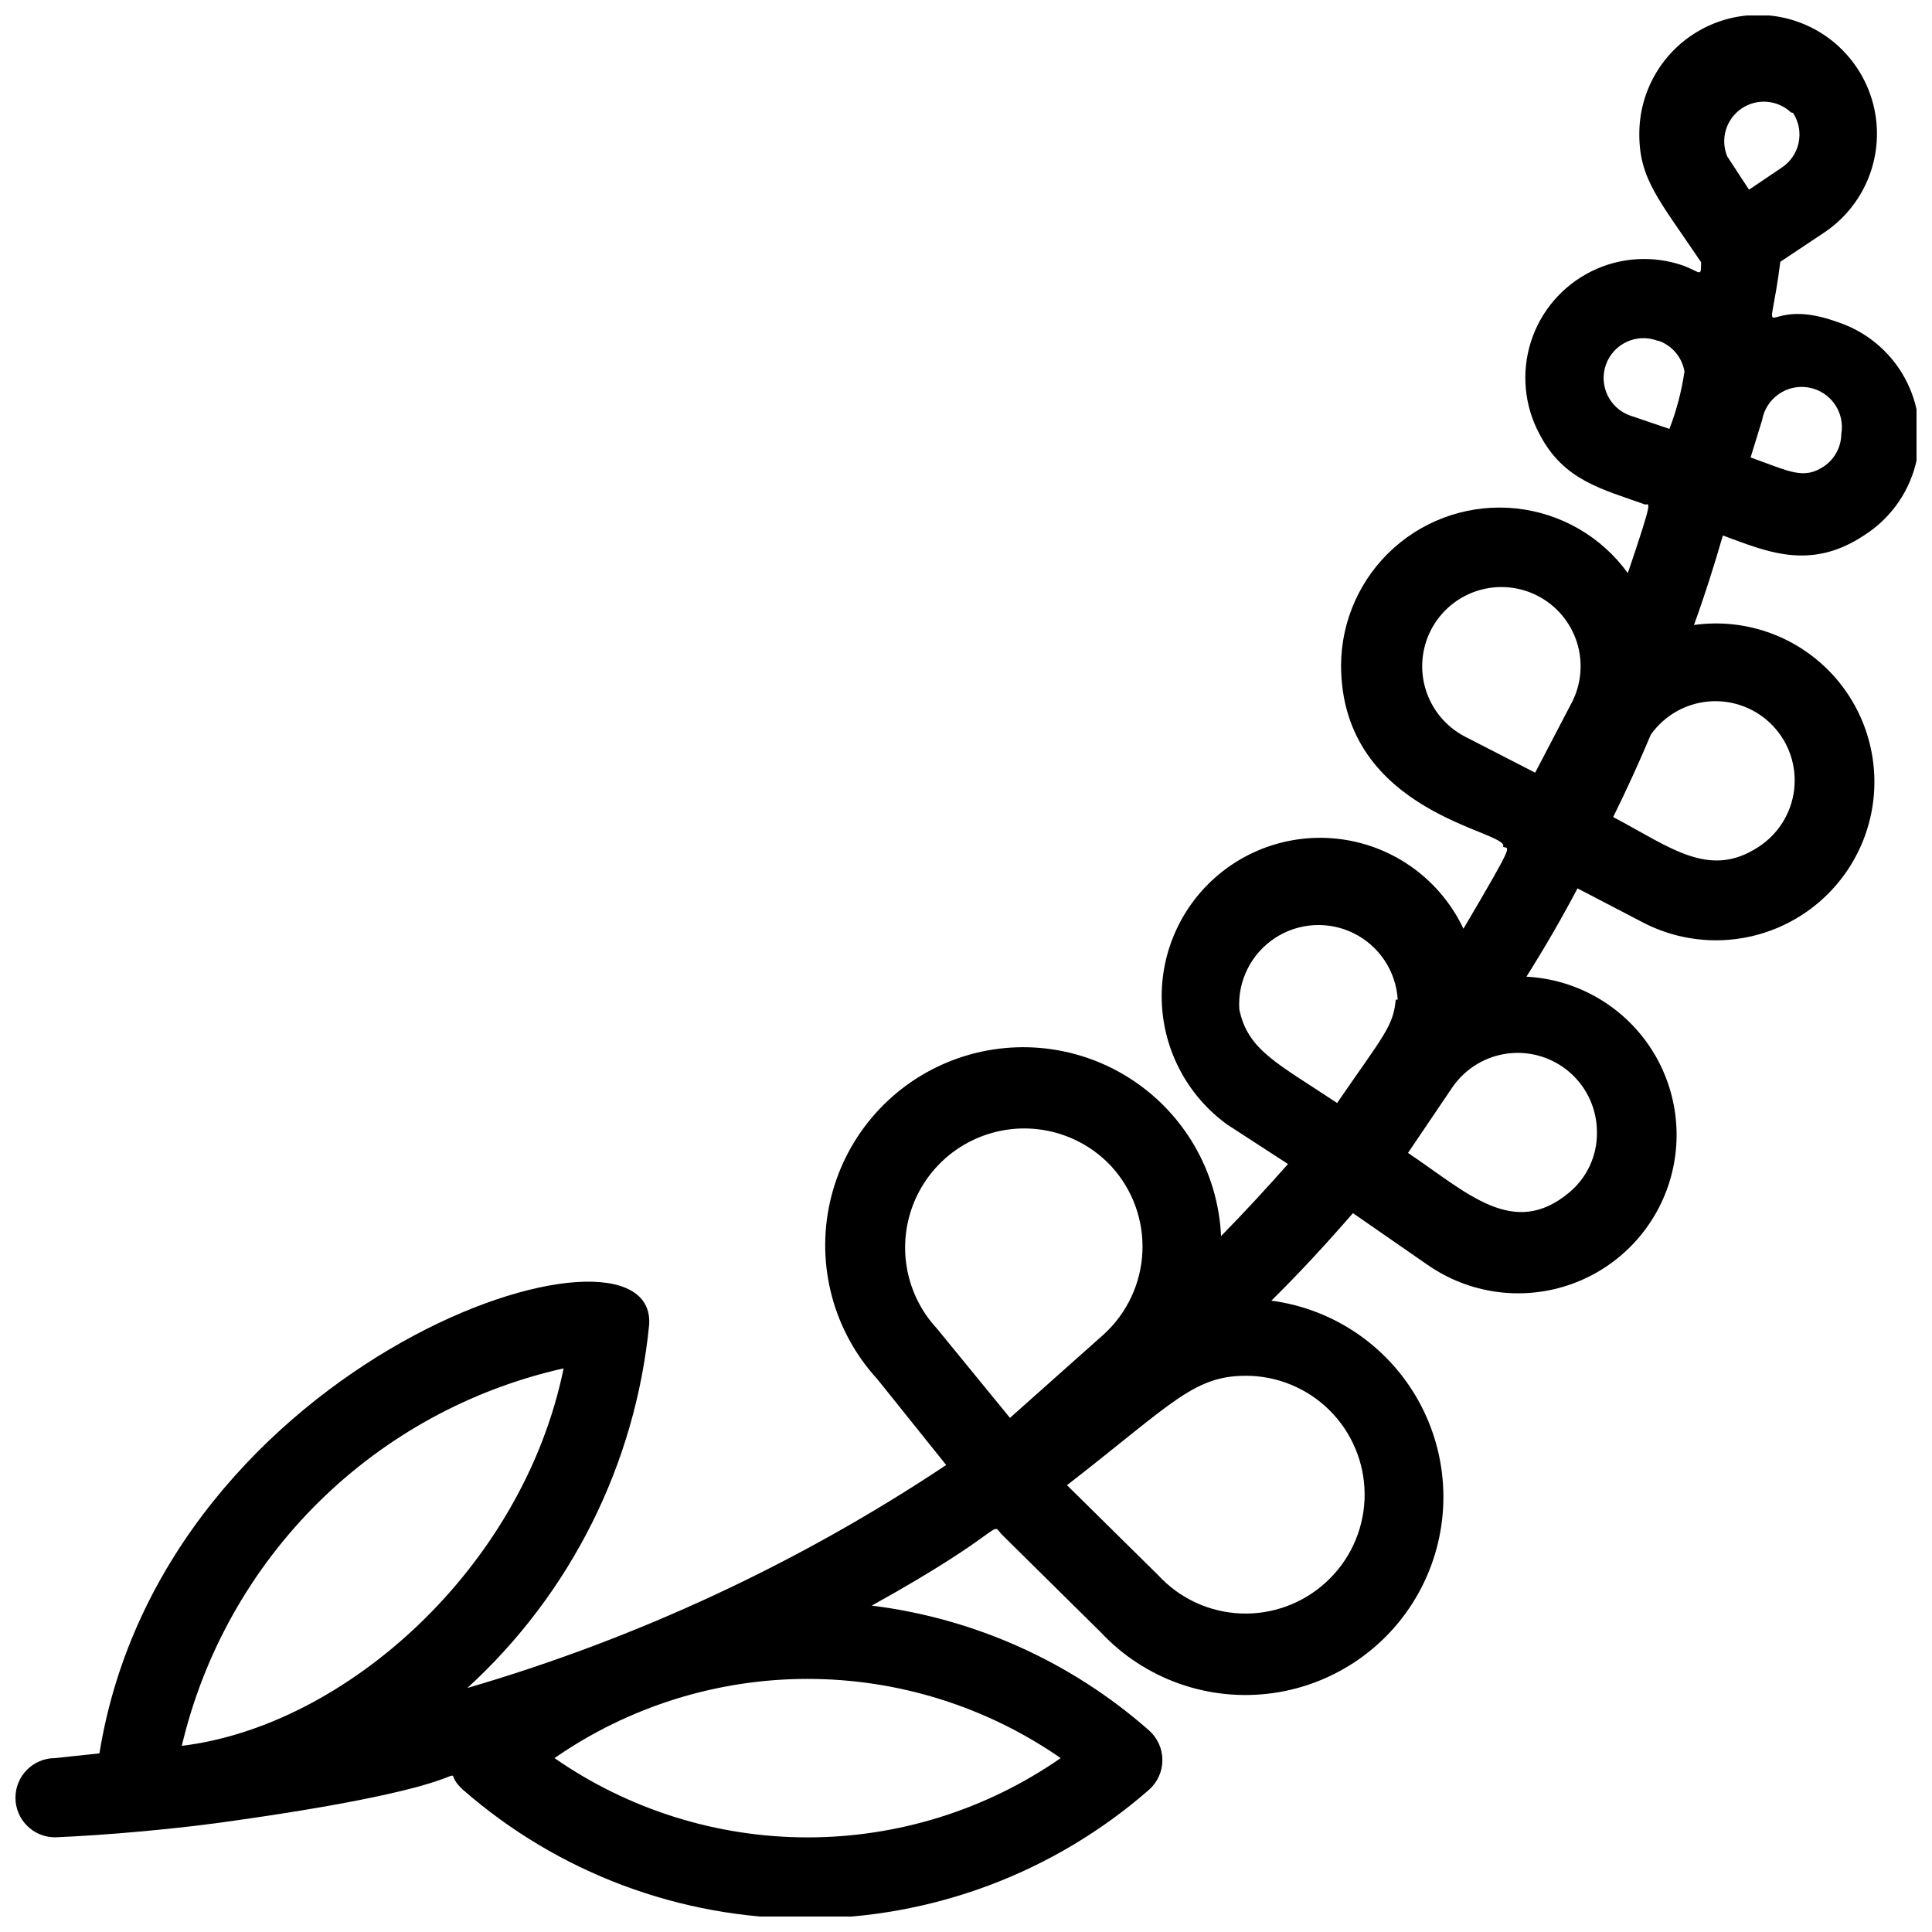 <?xml version="1.0" encoding="UTF-8"?>
<!-- Uploaded to: SVG Repo, www.svgrepo.com, Generator: SVG Repo Mixer Tools -->
<svg width="800px" height="800px" version="1.1" viewBox="144 144 512 512" xmlns="http://www.w3.org/2000/svg">
 <defs>
  <clipPath id="a">
   <path d="m148.09 148.09h503.81v503.81h-503.81z"/>
  </clipPath>
 </defs>
 <g clip-path="url(#a)">
  <path d="m578.43 179.58c0 11.965 5.352 17.527 16.375 33.902 0 4.094 0 2.731-4.617 0.945-8.039-2.836-16.883-2.293-24.508 1.508-7.629 3.801-13.395 10.527-15.977 18.648-2.578 8.125-1.758 16.945 2.277 24.449 6.402 12.387 16.688 14.59 28.023 18.684 1.051 0 2.309-2.203-4.617 18.156v0.004c-6.965-9.621-17.676-15.84-29.48-17.121-11.809-1.281-23.605 2.5-32.469 10.402-8.863 7.906-13.965 19.191-14.043 31.07 0 39.781 45.027 43.977 42.93 48.176 1.469 0.734 3.672-2.309-10.496 21.727-5.527-11.738-16.168-20.262-28.832-23.09-12.664-2.828-25.922 0.355-35.918 8.625-9.996 8.273-15.605 20.703-15.199 33.668 0.41 12.969 6.793 25.02 17.289 32.648l16.164 10.496c-5.773 6.508-11.652 12.91-17.738 19.102-0.793-17.094-9.867-32.73-24.316-41.895-14.449-9.164-32.461-10.711-48.262-4.141-15.801 6.574-27.402 20.434-31.094 37.145-3.688 16.711 1 34.168 12.566 46.781l18.262 22.777c-39.066 26.004-81.852 45.93-126.9 59.09 27.398-25.027 44.562-59.316 48.18-96.246 2.309-33.797-128.68 8.293-145.68 113.57l-11.758 1.258c-5.797 0-10.496 4.699-10.496 10.496 0 5.797 4.699 10.496 10.496 10.496 12.91-0.523 32.852-2.203 48.91-4.617 73.473-10.496 50.484-15.848 59.199-7.977 25.172 21.996 57.465 34.121 90.895 34.121s65.727-12.125 90.895-34.121c2.262-1.992 3.555-4.859 3.555-7.871 0-3.016-1.293-5.883-3.555-7.875-20.602-18.164-46.211-29.688-73.469-33.062 36.105-20.047 31.488-22.461 34.32-18.996l26.344 26.031c11.656 12.477 28.656 18.504 45.566 16.156 16.914-2.348 31.625-12.777 39.441-27.957 7.816-15.18 7.762-33.215-0.152-48.344-7.91-15.133-22.688-25.469-39.617-27.707 7.559-7.453 14.695-15.219 21.621-23.195l19.836 13.75 0.004-0.004c10.816 7.512 24.527 9.516 37.039 5.406 12.512-4.106 22.371-13.844 26.633-26.301 4.262-12.461 2.43-26.195-4.945-37.105-7.375-10.906-19.441-17.723-32.594-18.41 4.828-7.66 9.34-15.43 13.539-23.406l17.32 9.027c11.895 6.184 26.023 6.32 38.031 0.359 12.008-5.957 20.449-17.289 22.719-30.5s-1.906-26.711-11.238-36.336c-9.332-9.621-22.695-14.211-35.973-12.348 2.832-7.766 5.352-15.742 7.66-23.723 11.23 4.094 22.984 9.551 37.367 0h0.004c6.777-4.273 11.676-10.977 13.688-18.734 2.012-7.758 0.988-15.996-2.863-23.023-3.852-7.031-10.238-12.332-17.859-14.816-20.992-7.66-18.367 9.867-15.113-15.953l11.336-7.559c9.301-6.07 14.715-16.594 14.246-27.691-0.469-11.094-6.746-21.125-16.523-26.395-9.777-5.269-21.609-4.996-31.133 0.719-9.527 5.715-15.336 16.023-15.293 27.129zm-386.25 427.08c5.777-24.488 18.332-46.855 36.223-64.547 17.895-17.688 40.406-29.984 64.961-35.48-10.812 52.902-57.832 94.781-101.18 100.03zm232.91 3.254c-19.691 13.68-43.094 21.012-67.07 21.012s-47.379-7.332-67.07-21.012c19.695-13.664 43.098-20.988 67.07-20.988s47.371 7.324 67.07 20.988zm50.484-101.29c8.34 0.375 16.188 4.051 21.82 10.211s8.586 14.309 8.215 22.648c-0.371 8.34-4.039 16.188-10.199 21.824-6.148 5.652-14.297 8.629-22.641 8.277-8.348-0.355-16.211-4.012-21.863-10.168l-24.141-23.824c28.551-22.148 33.801-29.492 48.809-28.969zm-39.047-11.02-24.875 22.148-19.312-23.617v-0.004c-7.688-8.25-10.391-19.973-7.09-30.754 3.301-10.781 12.105-18.984 23.094-21.516 10.988-2.535 22.492 0.988 30.18 9.238 5.641 6.164 8.598 14.316 8.223 22.664-0.371 8.348-4.047 16.203-10.219 21.84zm92.469-65.602h0.004c3.441-4.934 8.832-8.152 14.809-8.84 5.973-0.688 11.957 1.219 16.434 5.238 4.473 4.016 7.008 9.762 6.961 15.777 0.059 6.117-2.641 11.938-7.348 15.848-14.801 12.387-27.078 0-42.719-10.496zm-15.113-23.09c-0.629 7.137-3.359 9.656-15.535 27.395-15.742-10.496-23.723-13.961-25.926-24.875l0.004-0.004c-0.449-7.5 3.133-14.668 9.406-18.809 6.269-4.141 14.27-4.617 20.992-1.258 6.719 3.359 11.137 10.051 11.586 17.551zm67.594-70.219h0.004c3.621-5.125 9.344-8.359 15.602-8.816 6.258-0.461 12.391 1.906 16.723 6.445 4.332 4.539 6.406 10.777 5.656 17.004-0.754 6.231-4.25 11.797-9.539 15.176-13.016 8.5-23.301 0-38.414-7.977 3.672-7.453 6.926-14.59 9.973-21.832zm-20.992-8.398-9.656 18.473-18.578-9.551h0.004c-4.953-2.559-8.684-6.981-10.375-12.293-1.688-5.312-1.195-11.074 1.371-16.023 2.566-4.949 6.996-8.672 12.312-10.352 5.312-1.68 11.078-1.176 16.02 1.398 4.945 2.574 8.66 7.012 10.332 12.328 1.668 5.316 1.156 11.082-1.426 16.02zm50.484-74.941h0.004c1.016-5.797 6.535-9.672 12.332-8.66 5.797 1.016 9.676 6.535 8.66 12.332-0.039 3.398-1.723 6.566-4.512 8.504-5.457 3.672-9.027 1.469-19.523-2.309zm-27.289-20.992h0.004c3.523 1.297 6.086 4.379 6.719 8.082-0.758 5.207-2.098 10.312-3.992 15.219l-10.496-3.57v0.004c-5.477-2-8.297-8.062-6.297-13.543 2-5.477 8.062-8.297 13.539-6.297zm35.477-60.457h0.004c3.16 4.816 1.848 11.281-2.941 14.484l-8.711 5.879-5.773-8.816c-1.891-4.574-0.332-9.848 3.742-12.656 4.074-2.809 9.559-2.391 13.156 1.004z"/>
 </g>
</svg>